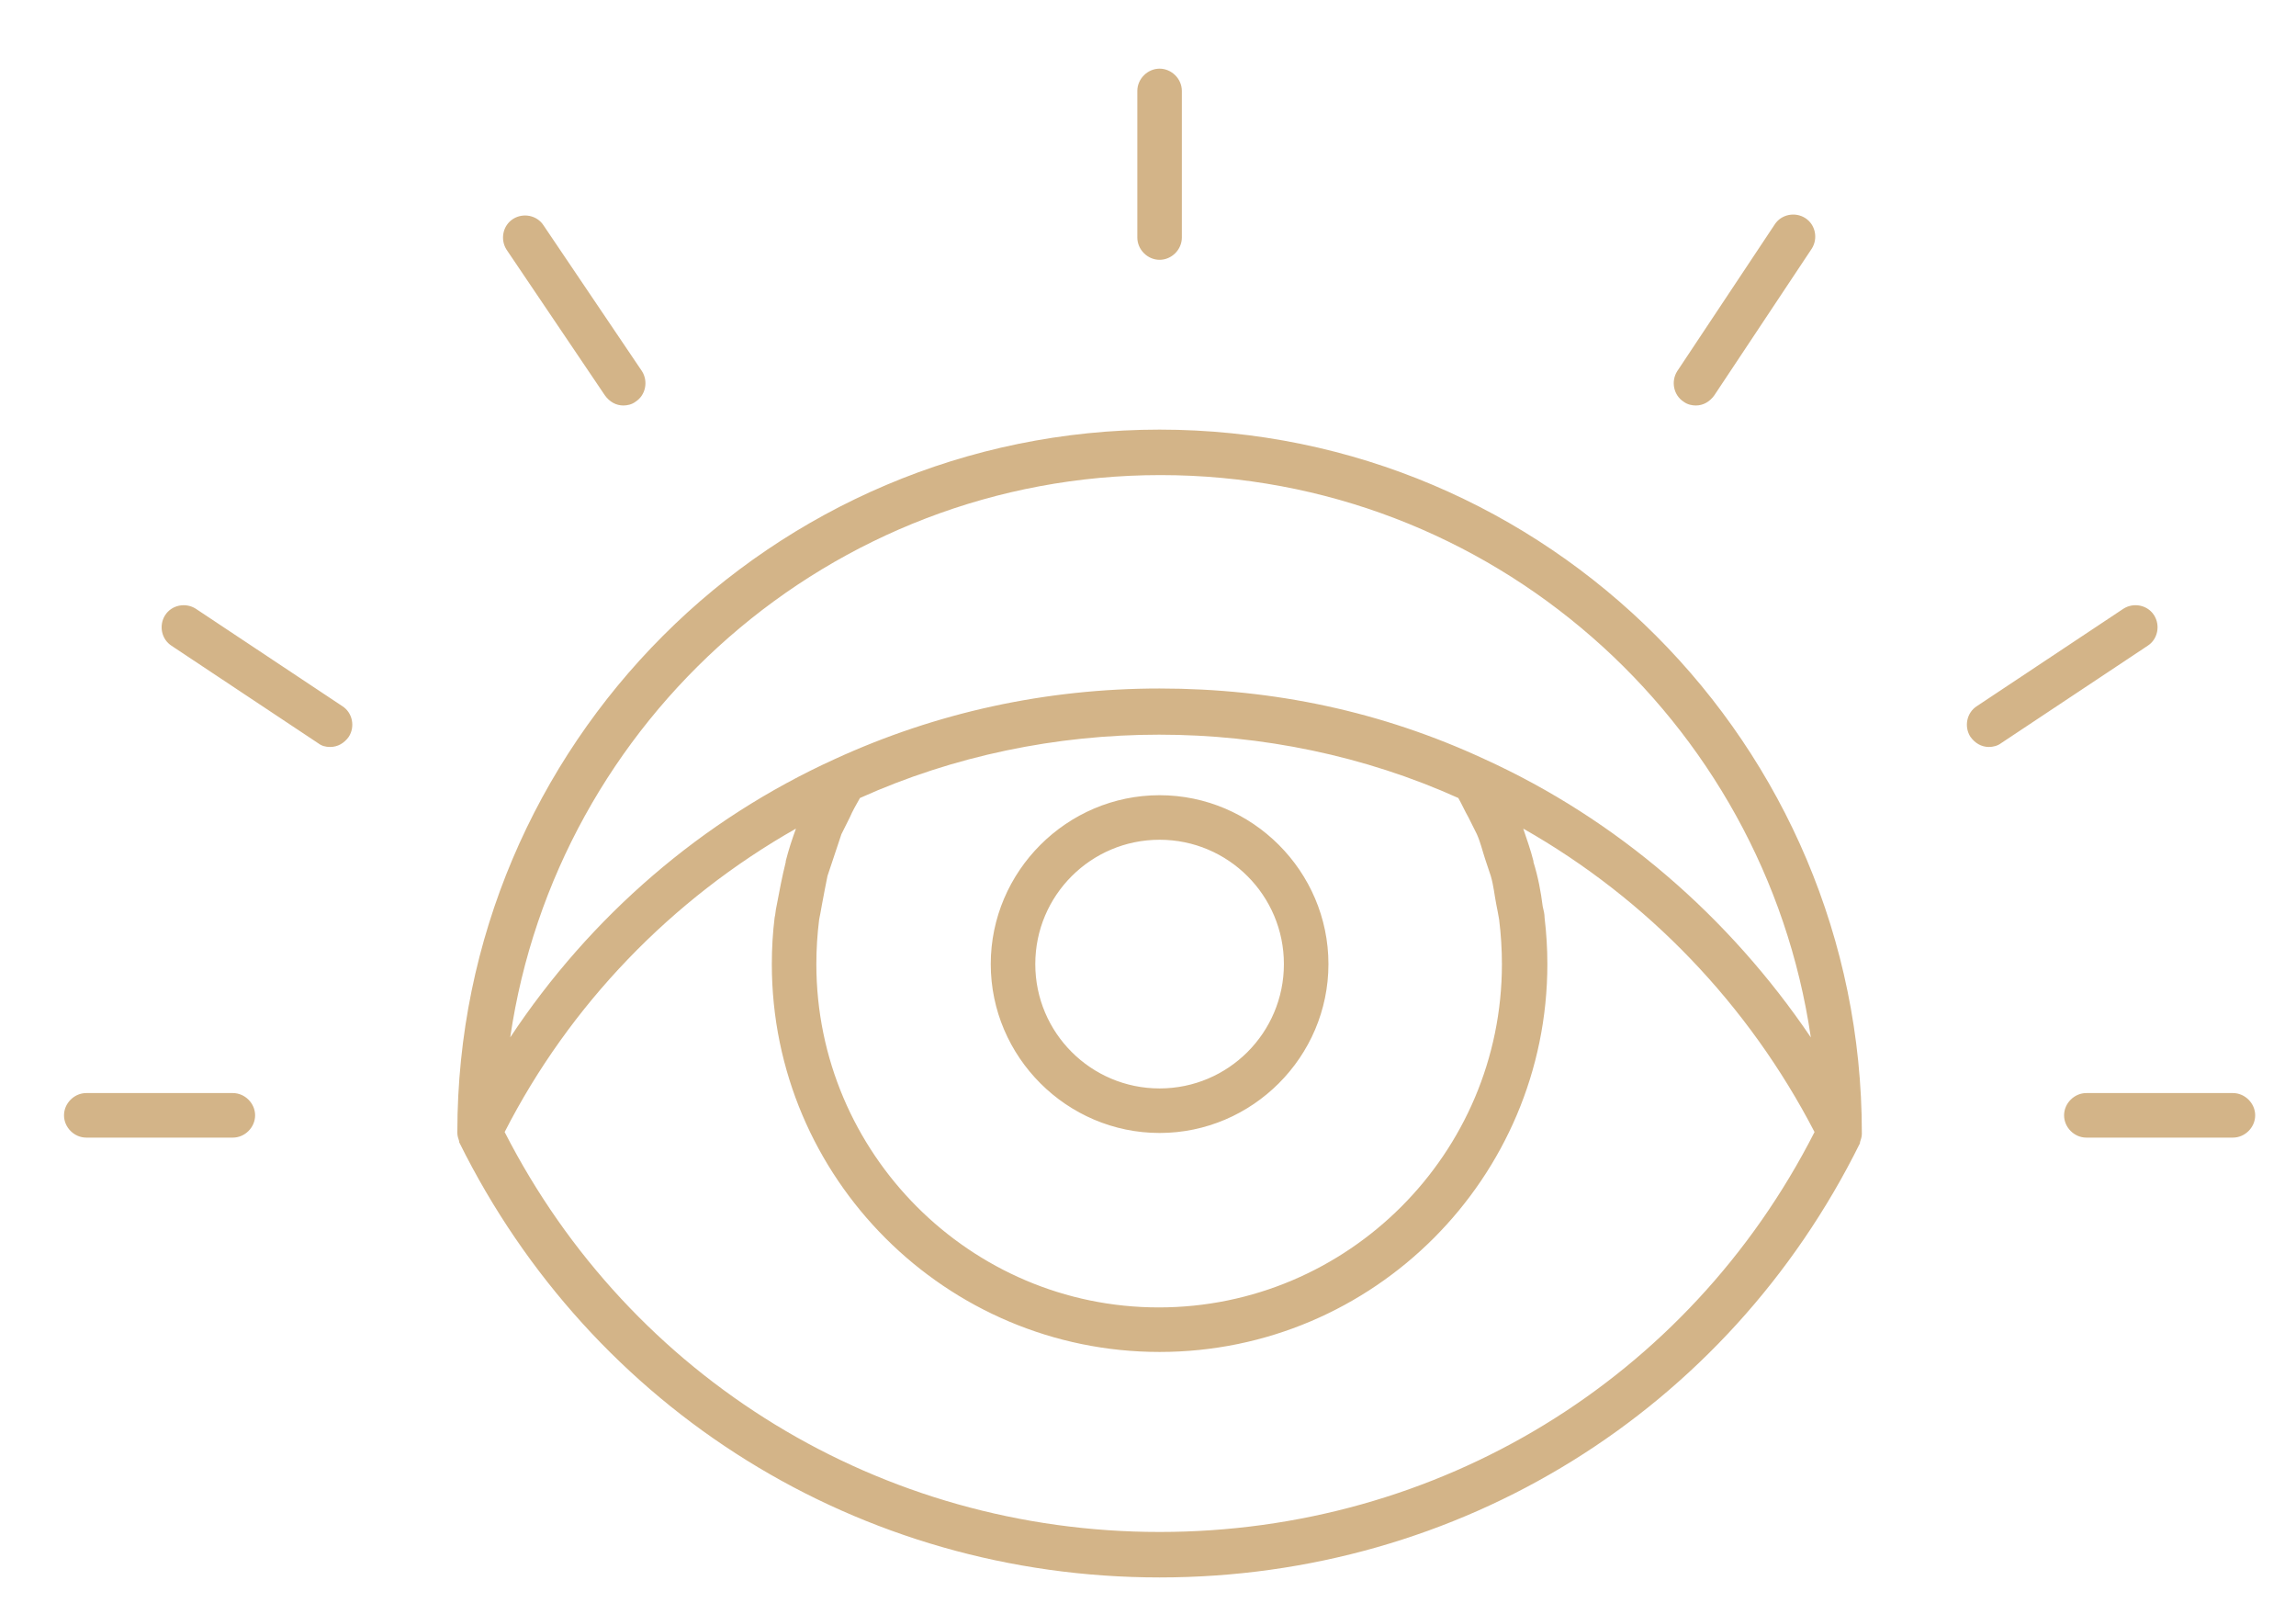 <?xml version="1.0" encoding="utf-8"?>
<!-- Generator: Adobe Illustrator 26.5.0, SVG Export Plug-In . SVG Version: 6.00 Build 0)  -->
<svg version="1.1" id="Ebene_1" xmlns="http://www.w3.org/2000/svg" xmlns:xlink="http://www.w3.org/1999/xlink" x="0px" y="0px"
	 viewBox="0 0 247.5 172.8" style="enable-background:new 0 0 247.5 172.8;" xml:space="preserve">
<style type="text/css">
	.st0{fill:#D3B488;}
</style>
<path id="Eye" class="st0" d="M125,46.3c-41.8,0-75.7,34-75.7,75.7c0,0,0,0,0,0c0,0,0,0.1,0,0.1c0,0.3,0.1,0.6,0.2,0.9
	c0,0,0,0.1,0,0.1C63.8,152,92.7,170,125,170c32.3,0,61.2-17.9,75.5-46.8c0,0,0-0.1,0-0.1c0.1-0.3,0.2-0.6,0.2-0.9c0,0,0-0.1,0-0.1
	c0,0,0,0,0,0C200.7,80.3,166.8,46.3,125,46.3z M125,165.1c-30,0-57-16.5-70.6-43.1c7-13.7,18-25.1,31.4-32.7
	c-0.4,1.1-0.8,2.3-1.1,3.5c0,0,0,0,0,0.1c-0.4,1.6-0.7,3.2-1,4.8c-0.1,0.4-0.1,0.8-0.2,1.2c-0.2,1.6-0.3,3.3-0.3,5
	c0,23.1,18.8,41.8,41.8,41.8c23.1,0,41.8-18.8,41.8-41.8c0-1.7-0.1-3.3-0.3-5c0-0.4-0.1-0.8-0.2-1.2c-0.2-1.6-0.5-3.2-1-4.8
	c0,0,0,0,0-0.1c-0.3-1.2-0.7-2.3-1.1-3.5c13.4,7.6,24.3,19,31.4,32.7C182,148.7,155,165.1,125,165.1z M88,103.9
	c0-1.6,0.1-3.2,0.3-4.8c0.1-0.5,0.2-1,0.3-1.6c0.2-1.1,0.4-2.1,0.6-3.1c0.2-0.6,0.4-1.2,0.6-1.8c0.3-0.9,0.6-1.8,0.9-2.7
	c0.3-0.6,0.6-1.2,0.9-1.8c0.3-0.7,0.7-1.4,1.1-2.1c20.2-9.1,44.3-9.1,64.5,0c0.4,0.7,0.7,1.4,1.1,2.1c0.3,0.6,0.6,1.2,0.9,1.8
	c0.4,0.9,0.6,1.8,0.9,2.7c0.2,0.6,0.4,1.2,0.6,1.8c0.3,1,0.4,2.1,0.6,3.1c0.1,0.5,0.2,1,0.3,1.6c0.2,1.6,0.3,3.2,0.3,4.8
	c0,20.4-16.6,37-37,37C104.6,140.9,88,124.3,88,103.9z M160,81.8L160,81.8C160,81.8,160,81.8,160,81.8C160,81.8,160,81.8,160,81.8
	C160,81.8,160,81.8,160,81.8c-11-5.1-22.7-7.6-35-7.6c-12.3,0-24.1,2.6-35,7.6c0,0,0,0,0,0c0,0,0,0,0,0c0,0,0,0,0,0l0,0
	c-14.3,6.5-26.4,17-35,30c5-34.2,34.5-60.6,70.1-60.6c35.6,0,65.1,26.4,70.1,60.6C186.4,98.8,174.3,88.3,160,81.8z M125,122.1
	c10,0,18.2-8.2,18.2-18.2S135,85.7,125,85.7c-10,0-18.2,8.2-18.2,18.2S115,122.1,125,122.1z M125,90.5c7.4,0,13.4,6,13.4,13.4
	s-6,13.4-13.4,13.4c-7.4,0-13.4-6-13.4-13.4S117.6,90.5,125,90.5z M243.1,120.2c0,1.3-1.1,2.4-2.4,2.4h-15.8c-1.3,0-2.4-1.1-2.4-2.4
	c0-1.3,1.1-2.4,2.4-2.4h15.8C242,117.8,243.1,118.9,243.1,120.2z M231.5,69.6l-15.8,10.5c-0.4,0.3-0.9,0.4-1.3,0.4
	c-0.8,0-1.5-0.4-2-1.1c-0.7-1.1-0.4-2.6,0.7-3.3l15.8-10.5c1.1-0.7,2.6-0.4,3.3,0.7C232.9,67.4,232.6,68.9,231.5,69.6z M181.5,43.3
	c-1.1-0.7-1.4-2.2-0.7-3.3l10.5-15.8c0.7-1.1,2.2-1.4,3.3-0.7c1.1,0.7,1.4,2.2,0.7,3.3l-10.5,15.8c-0.5,0.7-1.2,1.1-2,1.1
	C182.4,43.7,181.9,43.6,181.5,43.3z M27.5,120.2c0,1.3-1.1,2.4-2.4,2.4H9.3c-1.3,0-2.4-1.1-2.4-2.4c0-1.3,1.1-2.4,2.4-2.4h15.8
	C26.4,117.8,27.5,118.9,27.5,120.2z M36.9,76.1c1.1,0.7,1.4,2.2,0.7,3.3c-0.5,0.7-1.2,1.1-2,1.1c-0.5,0-0.9-0.1-1.3-0.4L18.5,69.6
	c-1.1-0.7-1.4-2.2-0.7-3.3c0.7-1.1,2.2-1.4,3.3-0.7L36.9,76.1z M54.6,26.9c-0.7-1.1-0.4-2.6,0.7-3.3c1.1-0.7,2.6-0.4,3.3,0.7
	L69.2,40c0.7,1.1,0.4,2.6-0.7,3.3c-0.4,0.3-0.9,0.4-1.3,0.4c-0.8,0-1.5-0.4-2-1.1L54.6,26.9z M122.6,25.6V9.8c0-1.3,1.1-2.4,2.4-2.4
	c1.3,0,2.4,1.1,2.4,2.4v15.8c0,1.3-1.1,2.4-2.4,2.4C123.7,28,122.6,26.9,122.6,25.6z"/>
<g>
</g>
<g>
</g>
<g>
</g>
<g>
</g>
<g>
</g>
<g>
</g>
</svg>
